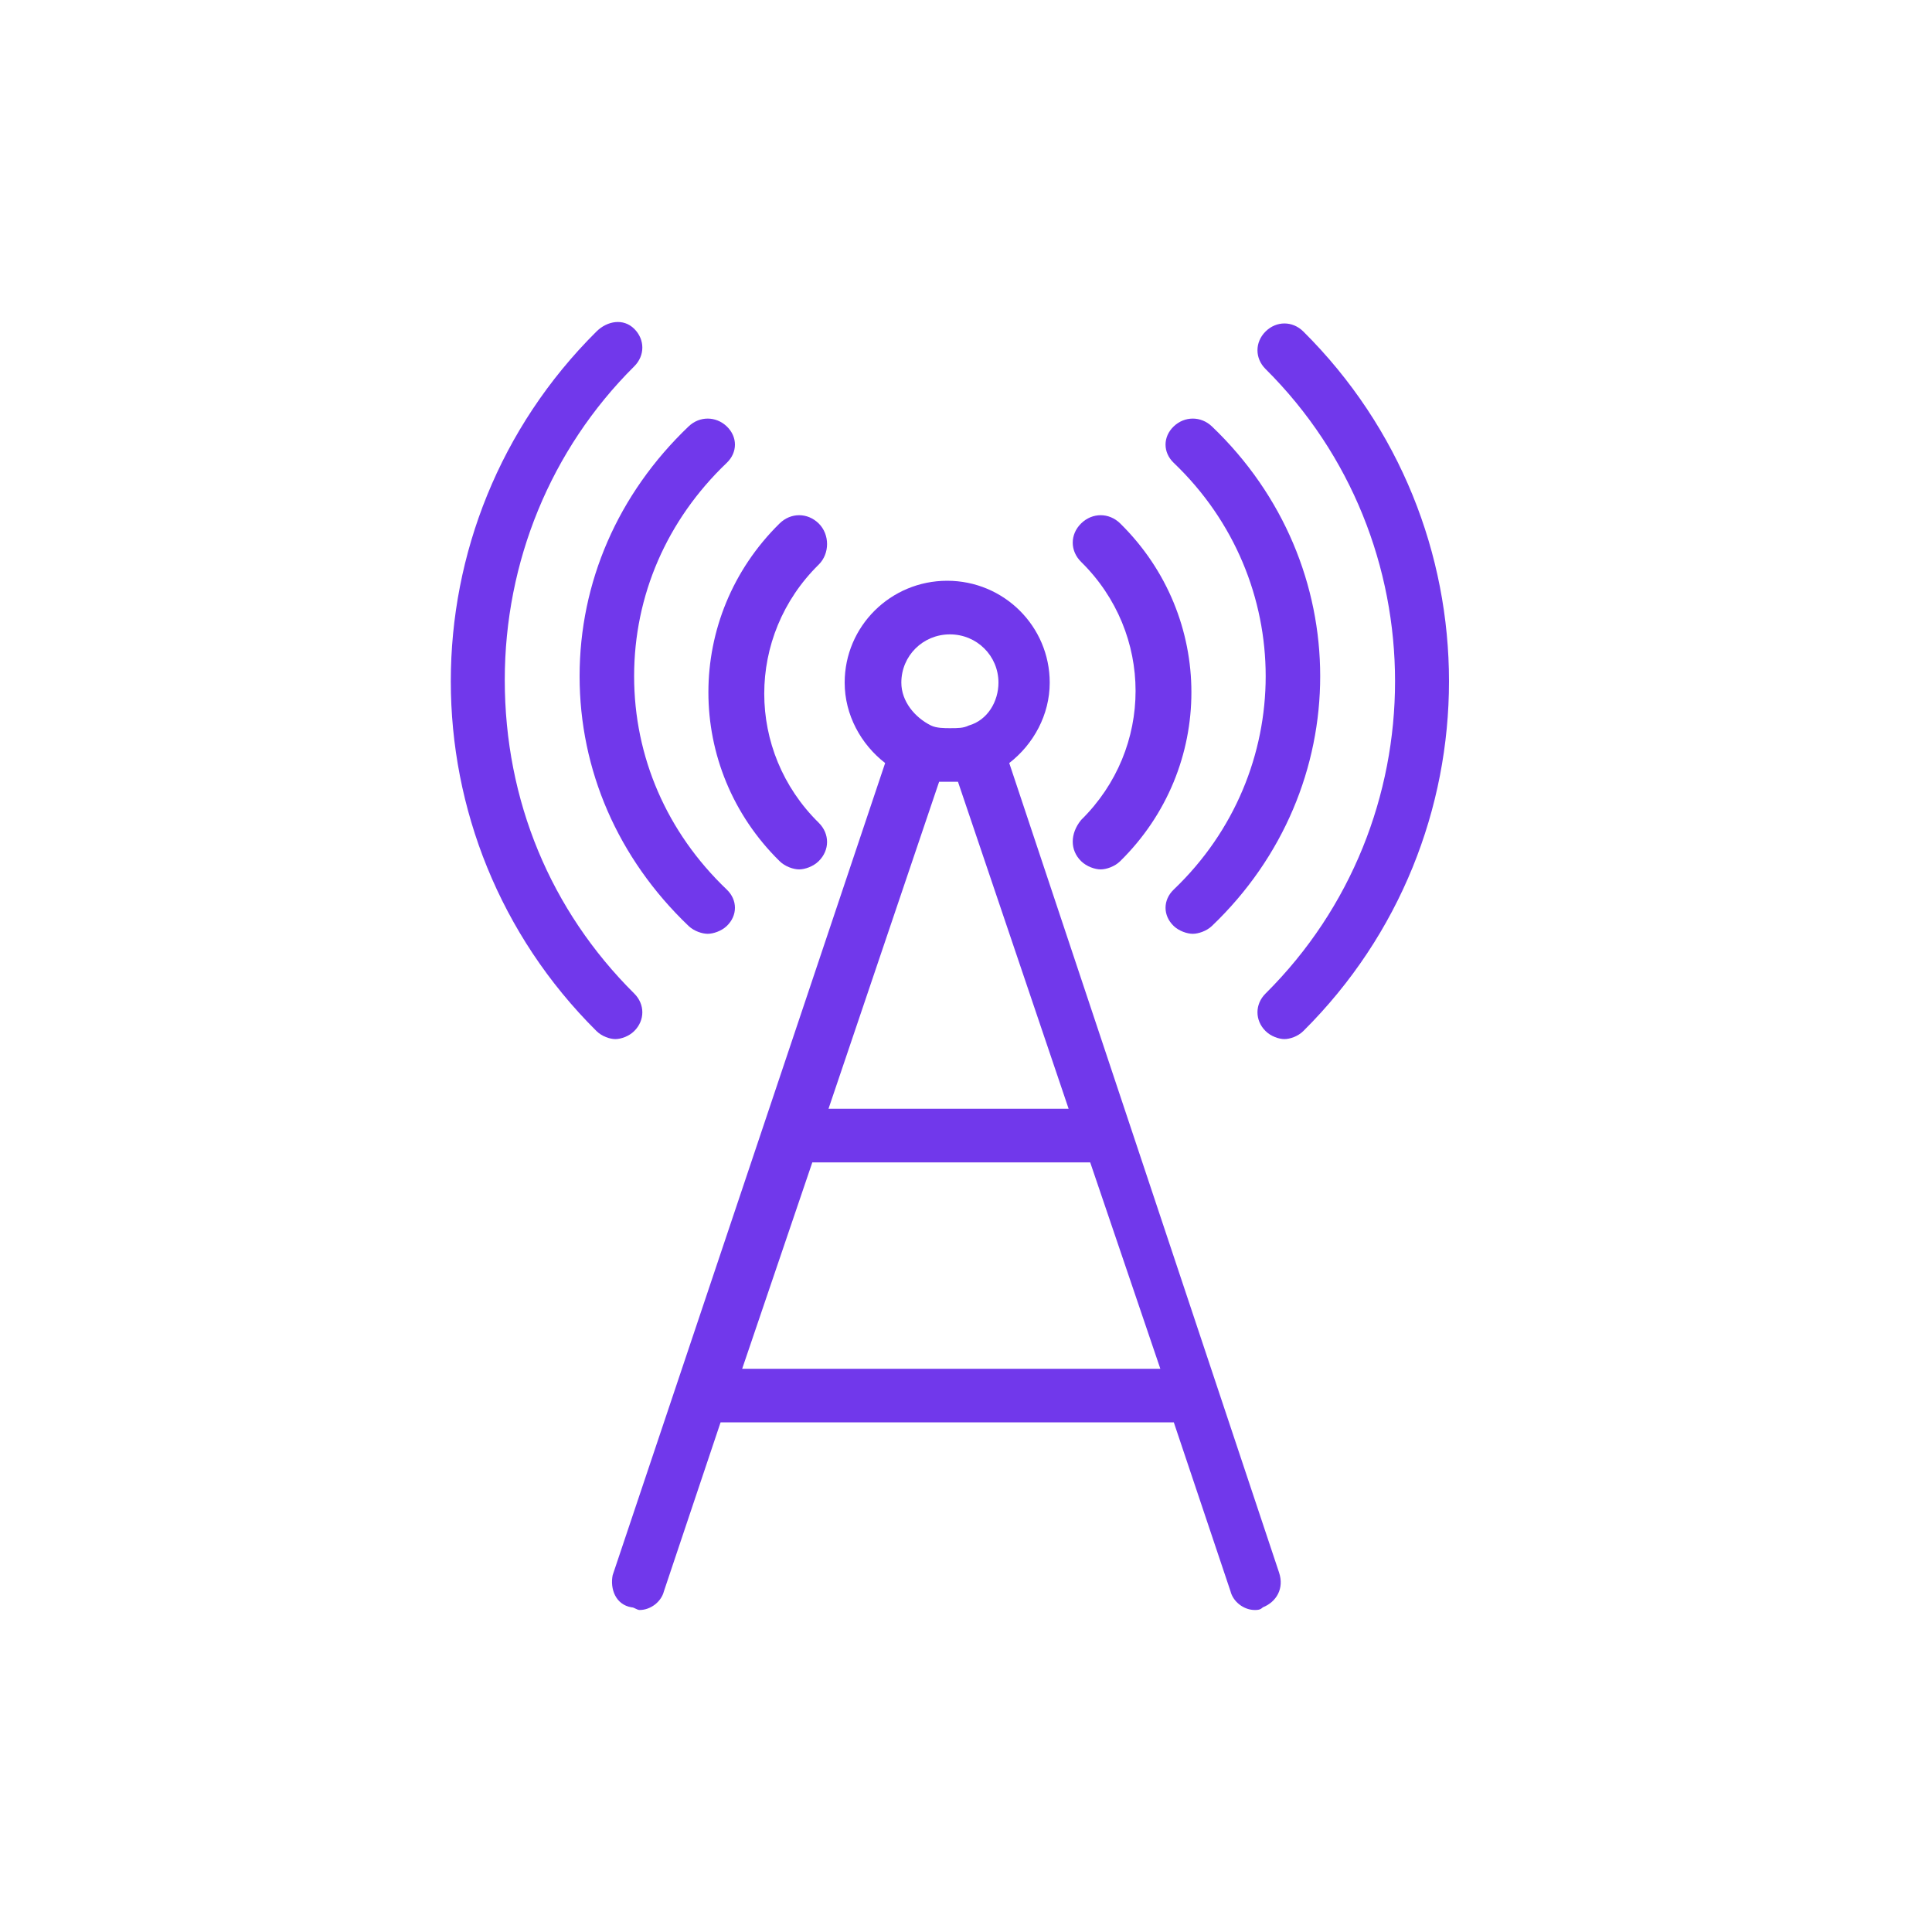 <svg width="60" height="60" viewBox="0 0 60 60" fill="none" xmlns="http://www.w3.org/2000/svg">
<path d="M19.613 49.917C19.697 49.917 19.781 50 19.865 50C20.2 50 20.535 49.75 20.619 49.417L22.378 44.173H36.454L38.214 49.417C38.297 49.75 38.632 50 38.968 50C39.051 50 39.135 50 39.219 49.917C39.638 49.75 39.889 49.334 39.722 48.835L31.343 23.697C32.097 23.114 32.6 22.198 32.6 21.2C32.6 19.451 31.176 18.036 29.416 18.036C27.657 18.036 26.232 19.451 26.232 21.2C26.232 22.198 26.735 23.114 27.489 23.697L19.027 48.918C18.943 49.334 19.111 49.834 19.613 49.917ZM23.049 42.508L25.227 36.099H33.857L36.035 42.508H23.049ZM29.5 19.701C30.338 19.701 31.008 20.367 31.008 21.2C31.008 21.782 30.673 22.365 30.087 22.531C29.919 22.614 29.751 22.614 29.5 22.614C29.332 22.614 29.081 22.614 28.913 22.531C28.411 22.282 27.992 21.782 27.992 21.2C27.992 20.367 28.662 19.701 29.5 19.701ZM29.5 24.279C29.584 24.279 29.668 24.279 29.751 24.279L33.187 34.434H25.73L29.165 24.279C29.332 24.279 29.416 24.279 29.5 24.279ZM39.303 30.855C38.968 31.188 38.968 31.688 39.303 32.02C39.47 32.187 39.722 32.27 39.889 32.27C40.057 32.27 40.308 32.187 40.476 32.02C46.508 26.027 46.508 16.288 40.476 10.295C40.141 9.962 39.638 9.962 39.303 10.295C38.968 10.628 38.968 11.128 39.303 11.46C44.665 16.788 44.665 25.528 39.303 30.855ZM18.524 10.295C12.492 16.288 12.492 26.027 18.524 32.02C18.692 32.187 18.943 32.27 19.111 32.27C19.278 32.27 19.53 32.187 19.697 32.02C20.032 31.688 20.032 31.188 19.697 30.855C17.1 28.275 15.676 24.862 15.676 21.116C15.676 17.454 17.1 13.958 19.697 11.377C20.032 11.044 20.032 10.545 19.697 10.212C19.362 9.879 18.86 9.962 18.524 10.295Z" fill="#7138EB"/>
<path d="M36.451 13.242C36.112 13.566 36.112 14.05 36.451 14.374C40.259 18.01 40.259 23.99 36.451 27.626C36.112 27.95 36.112 28.434 36.451 28.758C36.62 28.919 36.874 29 37.043 29C37.212 29 37.466 28.919 37.636 28.758C42.121 24.475 42.121 17.525 37.636 13.242C37.297 12.919 36.789 12.919 36.451 13.242ZM21.386 13.242C19.185 15.343 18 18.091 18 21C18 23.909 19.185 26.657 21.386 28.758C21.555 28.919 21.809 29 21.978 29C22.147 29 22.401 28.919 22.57 28.758C22.909 28.434 22.909 27.95 22.57 27.626C20.708 25.849 19.693 23.505 19.693 21C19.693 18.495 20.708 16.151 22.57 14.374C22.909 14.05 22.909 13.566 22.57 13.242C22.232 12.919 21.724 12.919 21.386 13.242Z" fill="#7138EB"/>
<path d="M33.575 26.744C33.749 26.915 34.009 27 34.182 27C34.355 27 34.616 26.915 34.789 26.744C37.737 23.845 37.737 19.155 34.789 16.256C34.442 15.915 33.922 15.915 33.575 16.256C33.228 16.597 33.228 17.108 33.575 17.45C35.83 19.667 35.83 23.248 33.575 25.465C33.228 25.892 33.228 26.403 33.575 26.744ZM25.425 16.256C25.078 15.915 24.558 15.915 24.211 16.256C21.263 19.155 21.263 23.845 24.211 26.744C24.384 26.915 24.645 27 24.818 27C24.991 27 25.251 26.915 25.425 26.744C25.772 26.403 25.772 25.892 25.425 25.55C23.171 23.333 23.171 19.752 25.425 17.535C25.772 17.194 25.772 16.597 25.425 16.256Z" fill="#7138EB"/>
</svg>
